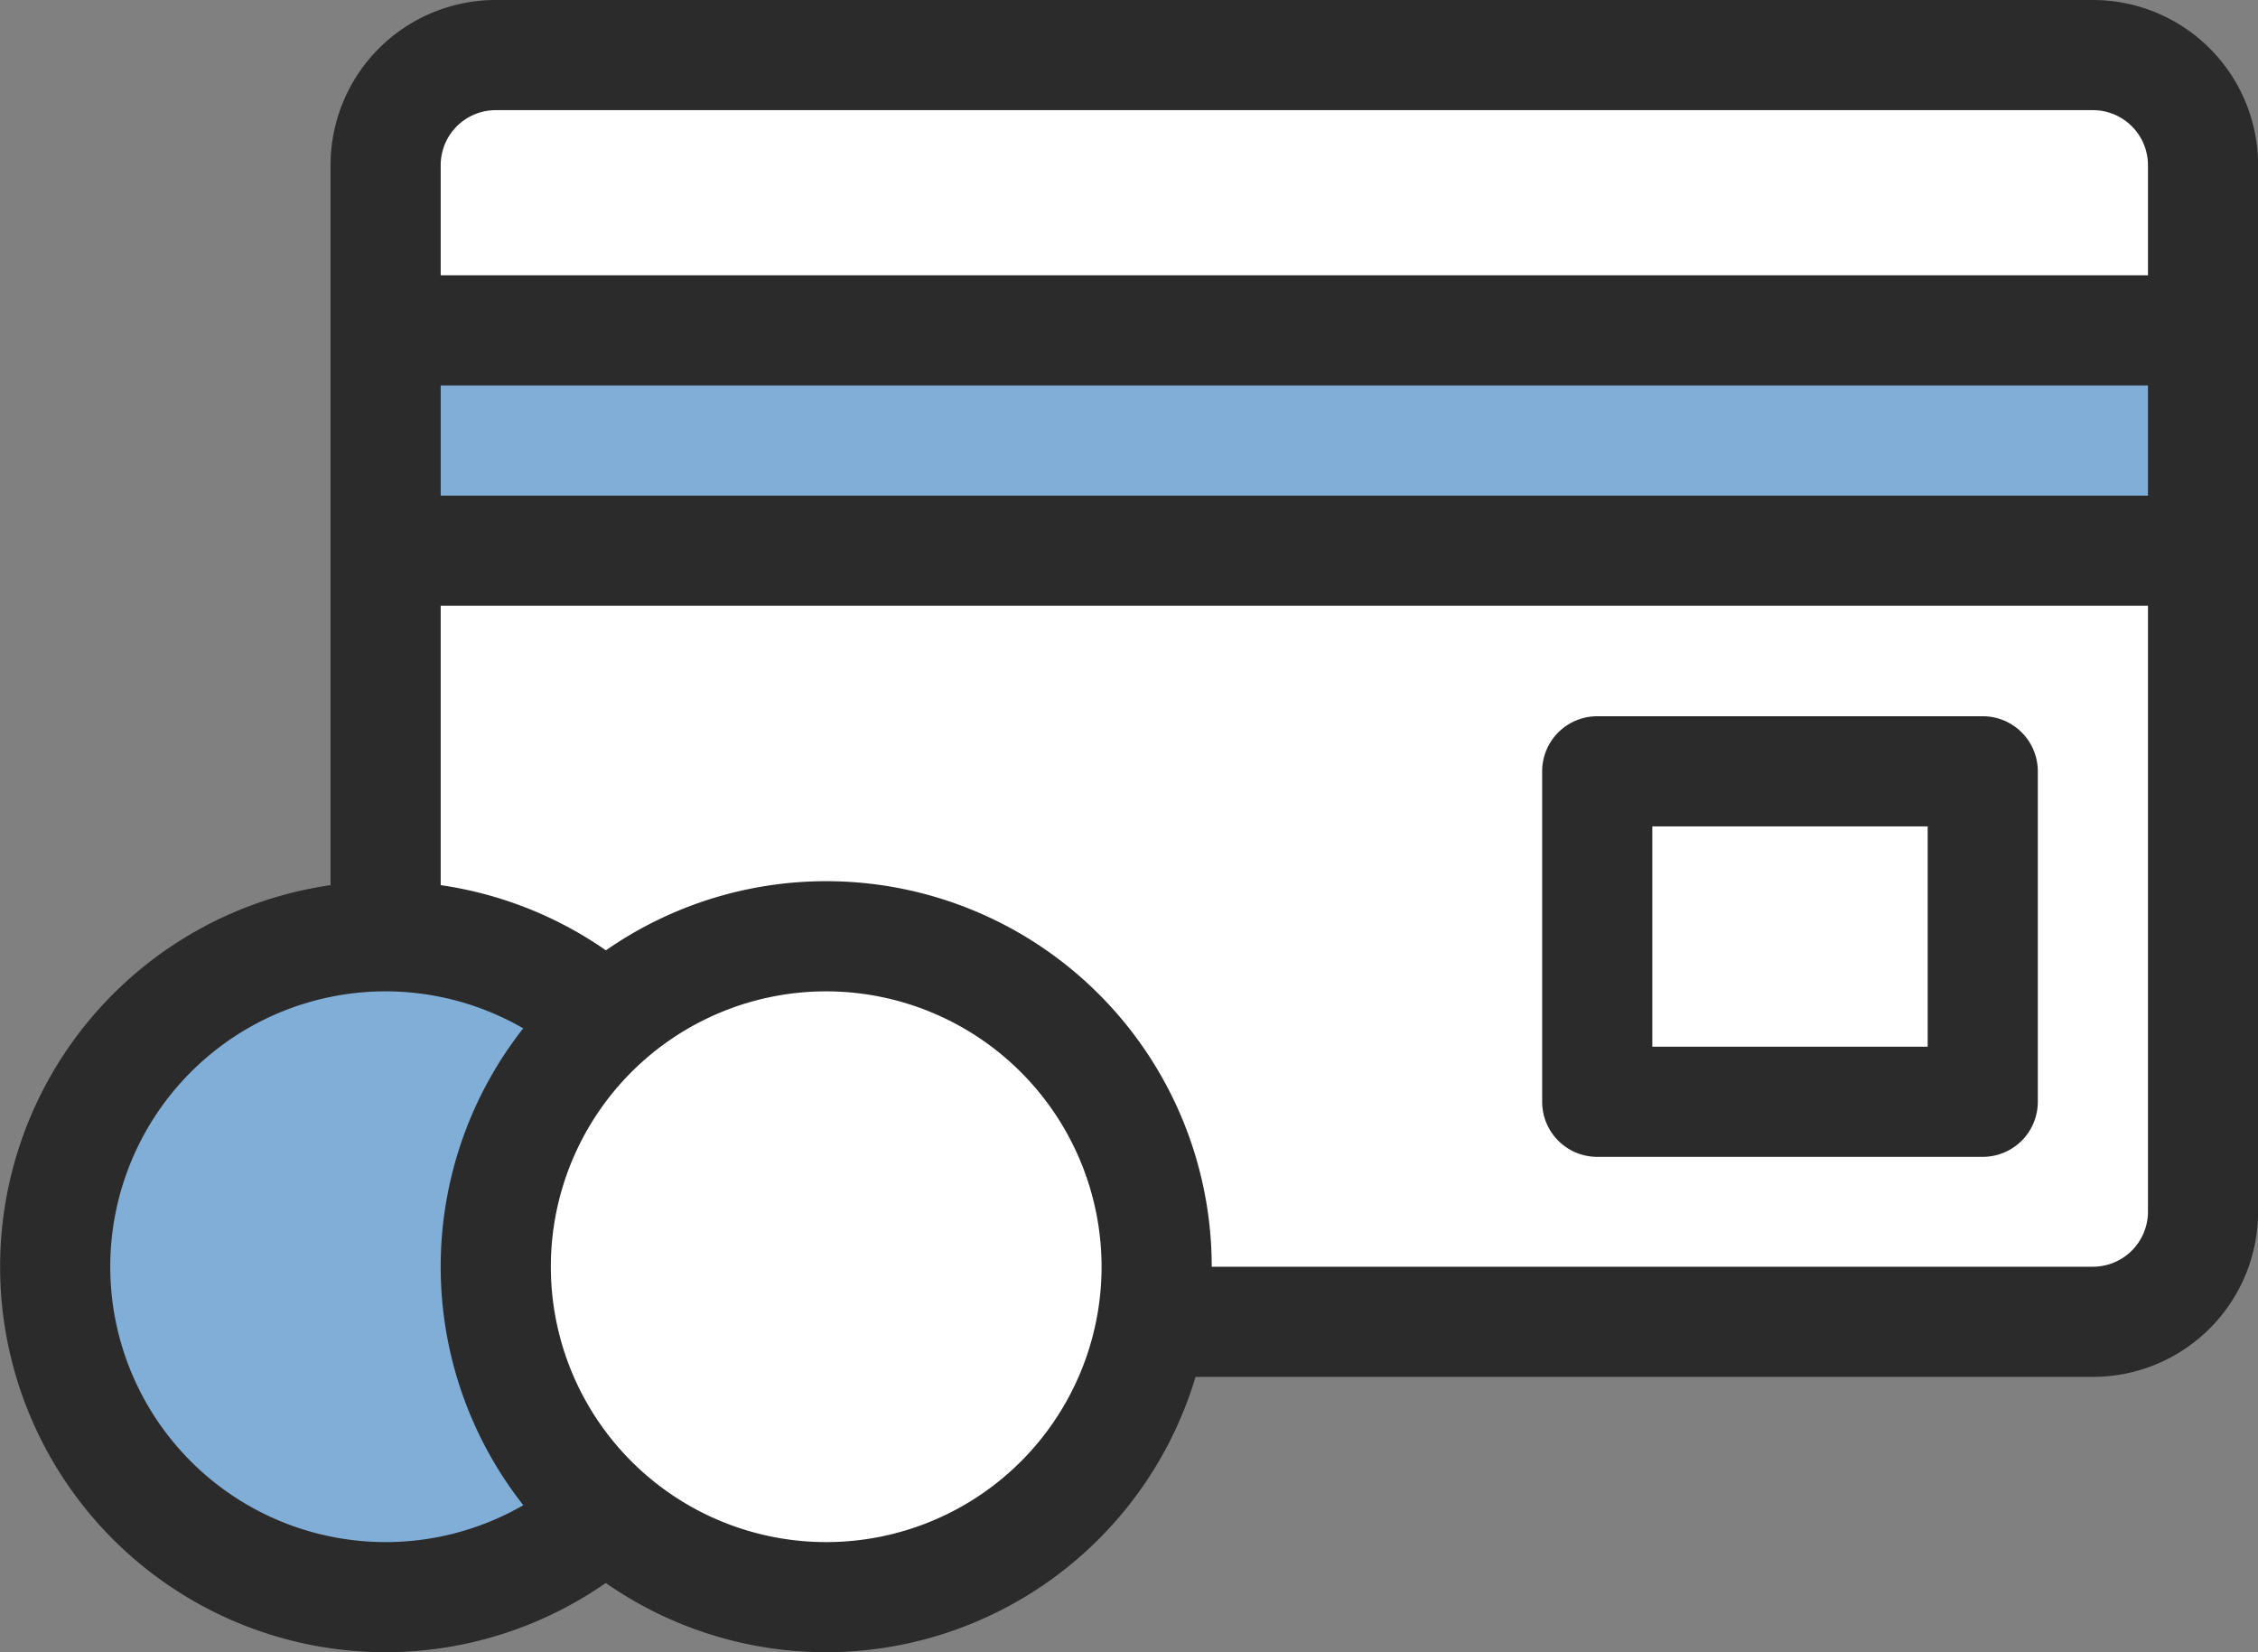 <svg xmlns="http://www.w3.org/2000/svg" width="41" height="30" viewBox="0 0 41 30">
  <rect x="0" y="0" width="41" height="30" fill="#808080" stroke="none"/>
  <g id="グループ_3300" data-name="グループ 3300" transform="translate(-228.198 -681.211)">
    <g id="グループ_1230" data-name="グループ 1230">
      <rect id="長方形_2051" data-name="長方形 2051" width="33" height="23" rx="2" transform="translate(235.198 682.211)" fill="#fff"/>
      <path id="パス_2337" data-name="パス 2337" d="M266.2,706.211h-29a3,3,0,0,1-3-3v-19a3,3,0,0,1,3-3h29a3,3,0,0,1,3,3v19A3,3,0,0,1,266.2,706.211Zm-29-23a1,1,0,0,0-1,1v19a1,1,0,0,0,1,1h29a1,1,0,0,0,1-1v-19a1,1,0,0,0-1-1Z" fill="#2b2b2b"/>
    </g>
    <g id="グループ_1231" data-name="グループ 1231">
      <rect id="長方形_2052" data-name="長方形 2052" width="33" height="4" transform="translate(235.198 687.21)" fill="#80aed6"/>
      <path id="パス_2338" data-name="パス 2338" d="M268.2,692.21h-33a1,1,0,0,1-1-1v-4a1,1,0,0,1,1-1h33a1,1,0,0,1,1,1v4A1,1,0,0,1,268.2,692.21Zm-32-2h31v-2h-31Z" fill="#2b2b2b"/>
    </g>
    <path id="パス_2339" data-name="パス 2339" d="M264.2,702.216h-7a1,1,0,0,1-1-1v-6a1,1,0,0,1,1-1h7a1,1,0,0,1,1,1v6A1,1,0,0,1,264.2,702.216Zm-6-2h5v-4h-5Z" fill="#2b2b2b"/>
    <g id="グループ_1232" data-name="グループ 1232">
      <circle id="楕円形_75" data-name="楕円形 75" cx="6" cy="6" r="6" transform="translate(229.198 698.211)" fill="#80aed6"/>
      <path id="パス_2340" data-name="パス 2340" d="M235.2,711.211a7,7,0,1,1,7-7A7.008,7.008,0,0,1,235.2,711.211Zm0-12a5,5,0,1,0,5,5A5.006,5.006,0,0,0,235.2,699.211Z" fill="#2b2b2b"/>
    </g>
    <g id="グループ_1233" data-name="グループ 1233">
      <circle id="楕円形_76" data-name="楕円形 76" cx="6" cy="6" r="6" transform="translate(237.198 698.211)" fill="#fff"/>
      <path id="パス_2341" data-name="パス 2341" d="M243.2,711.211a7,7,0,1,1,7-7A7.008,7.008,0,0,1,243.2,711.211Zm0-12a5,5,0,1,0,5,5A5.006,5.006,0,0,0,243.2,699.211Z" fill="#2b2b2b"/>
    </g>
  </g>
</svg>
